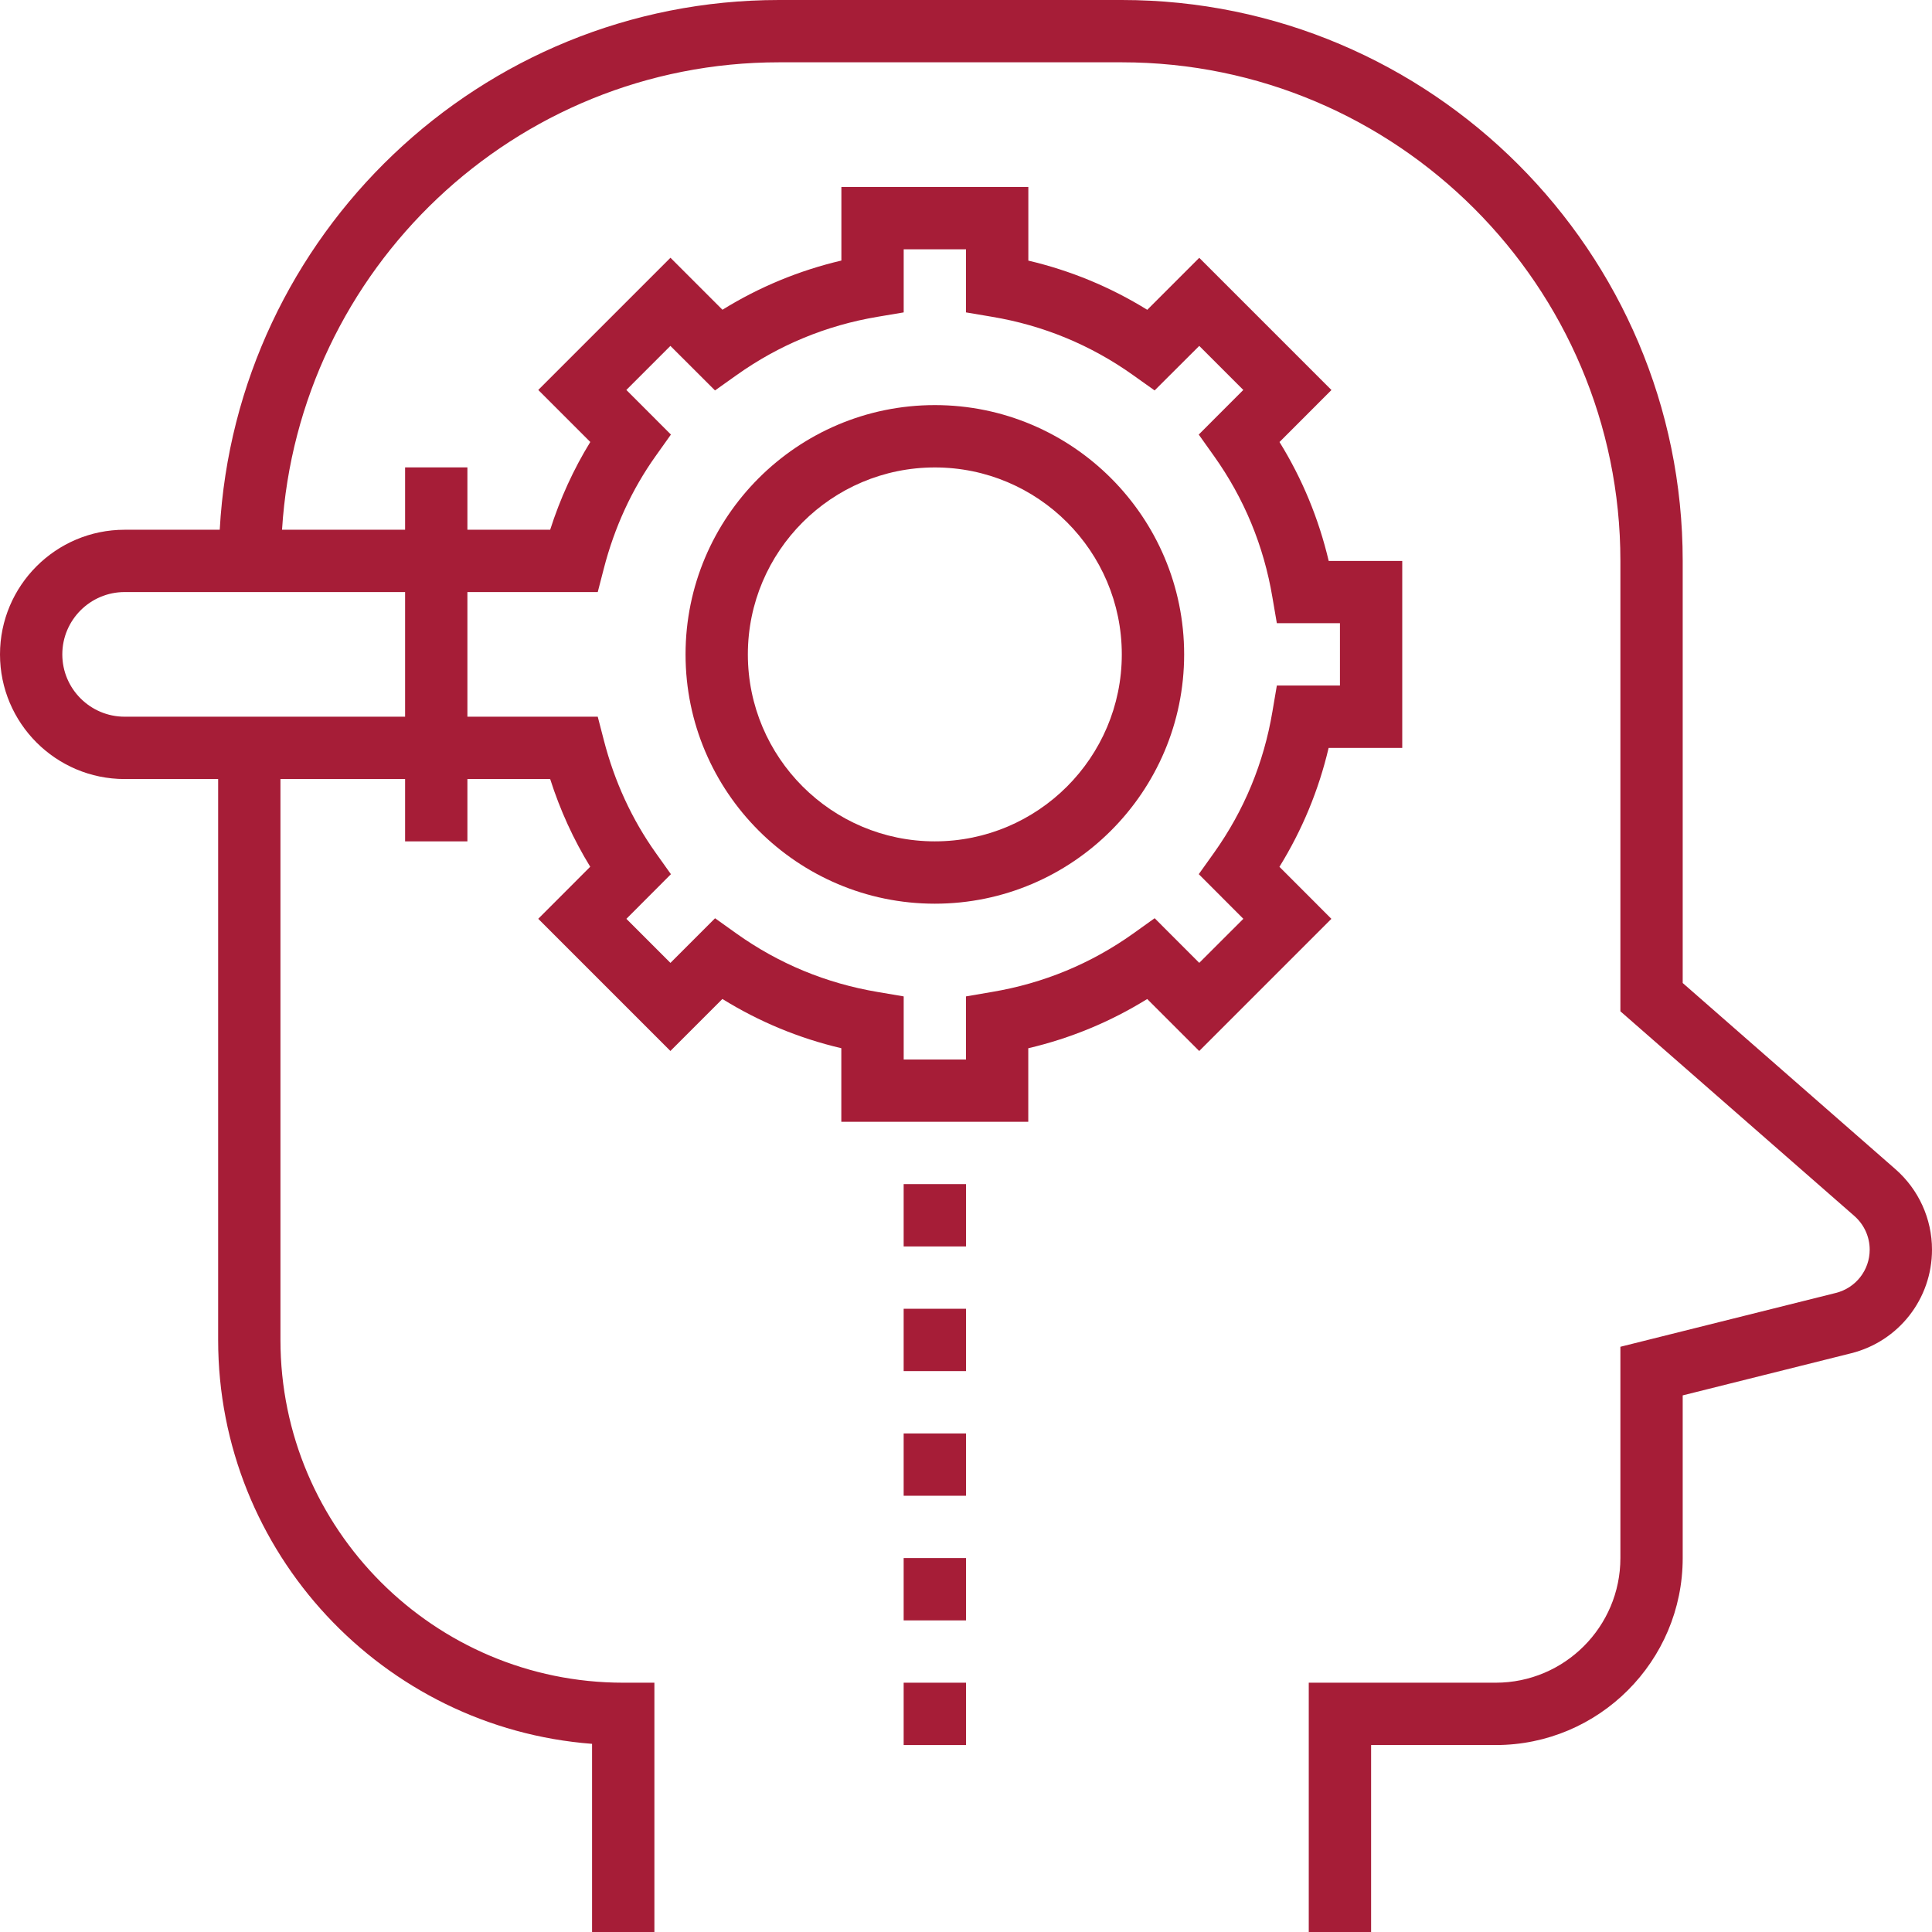 <svg width="56" height="56" viewBox="0 0 56 56" fill="none" xmlns="http://www.w3.org/2000/svg">
<path d="M54.941 33.89L48.774 28.493V16.258C48.774 7.294 41.481 0 32.516 0H22.581C13.921 0 6.841 6.811 6.369 15.355H3.613C1.62 15.355 0 16.975 0 18.968C0 20.96 1.62 22.581 3.613 22.581H6.323V38.839C6.323 45.01 11.107 50.083 17.161 50.546V56H18.968V48.774H18.064C12.586 48.774 8.129 44.317 8.129 38.839V22.581H11.742V24.387H13.548V22.581H15.947C16.235 23.484 16.624 24.335 17.108 25.123L15.601 26.632L19.432 30.463L20.939 28.956C22.006 29.617 23.16 30.095 24.386 30.383V32.516H29.805V30.384C31.031 30.096 32.186 29.618 33.252 28.957L34.76 30.464L38.591 26.633L37.085 25.125C37.745 24.057 38.223 22.903 38.511 21.678H40.645V16.259H38.513C38.224 15.034 37.747 13.879 37.087 12.812L38.593 11.305L34.761 7.473L33.254 8.98C32.187 8.32 31.032 7.842 29.807 7.554V5.419H24.388V7.552C23.163 7.84 22.008 8.318 20.941 8.978L19.434 7.471L15.602 11.303L17.11 12.811C16.624 13.601 16.236 14.452 15.947 15.355H13.548V13.548H11.742V15.355H8.175C8.645 7.807 14.917 1.806 22.581 1.806H32.516C40.484 1.806 46.968 8.29 46.968 16.258V29.313L53.752 35.248C54.032 35.495 54.194 35.849 54.194 36.222C54.194 36.816 53.792 37.331 53.215 37.476L46.968 39.037V45.161C46.968 47.154 45.347 48.774 43.355 48.774H37.935V56H39.742V50.581H43.355C46.344 50.581 48.774 48.15 48.774 45.161V40.446L53.653 39.226C55.035 38.882 56 37.647 56 36.222C56 35.329 55.614 34.479 54.941 33.89ZM13.548 17.161H17.326L17.501 16.484C17.81 15.284 18.316 14.185 19.004 13.219L19.447 12.596L18.155 11.303L19.432 10.026L20.725 11.317L21.347 10.875C22.572 10.002 23.949 9.432 25.439 9.182L26.194 9.055V7.226H28V9.055L28.753 9.182C30.244 9.432 31.621 10.002 32.846 10.875L33.467 11.317L34.761 10.026L36.038 11.303L34.746 12.596L35.189 13.219C36.061 14.444 36.631 15.821 36.881 17.311L37.01 18.064H38.839V19.871H37.01L36.882 20.624C36.632 22.115 36.062 23.492 35.19 24.717L34.747 25.338L36.039 26.632L34.761 27.909L33.468 26.615L32.847 27.059C31.622 27.932 30.244 28.502 28.754 28.752L28 28.881V30.71H26.194V28.881L25.44 28.753C23.95 28.503 22.573 27.933 21.348 27.06L20.726 26.616L19.433 27.91L18.156 26.633L19.447 25.339L19.005 24.718C18.317 23.751 17.811 22.653 17.502 21.453L17.326 20.774H13.548V17.161ZM11.742 17.161V20.774H3.613C2.617 20.774 1.806 19.964 1.806 18.968C1.806 17.971 2.617 17.161 3.613 17.161H11.742Z" fill="#A61D37"/>
<path d="M27.097 26.194C31.081 26.194 34.323 22.952 34.323 18.968C34.323 14.984 31.081 11.742 27.097 11.742C23.113 11.742 19.871 14.984 19.871 18.968C19.871 22.952 23.113 26.194 27.097 26.194ZM27.097 13.549C30.086 13.549 32.516 15.979 32.516 18.968C32.516 21.957 30.086 24.387 27.097 24.387C24.108 24.387 21.677 21.957 21.677 18.968C21.677 15.979 24.108 13.549 27.097 13.549Z" fill="#A61D37"/>
<path d="M28 34.322H26.193V36.129H28V34.322Z" fill="#A61D37"/>
<path d="M28 37.935H26.193V39.742H28V37.935Z" fill="#A61D37"/>
<path d="M28 41.549H26.193V43.355H28V41.549Z" fill="#A61D37"/>
<path d="M28 45.161H26.193V46.968H28V45.161Z" fill="#A61D37"/>
<path d="M28 48.774H26.193V50.581H28V48.774Z" fill="#A61D37"/>
</svg>
